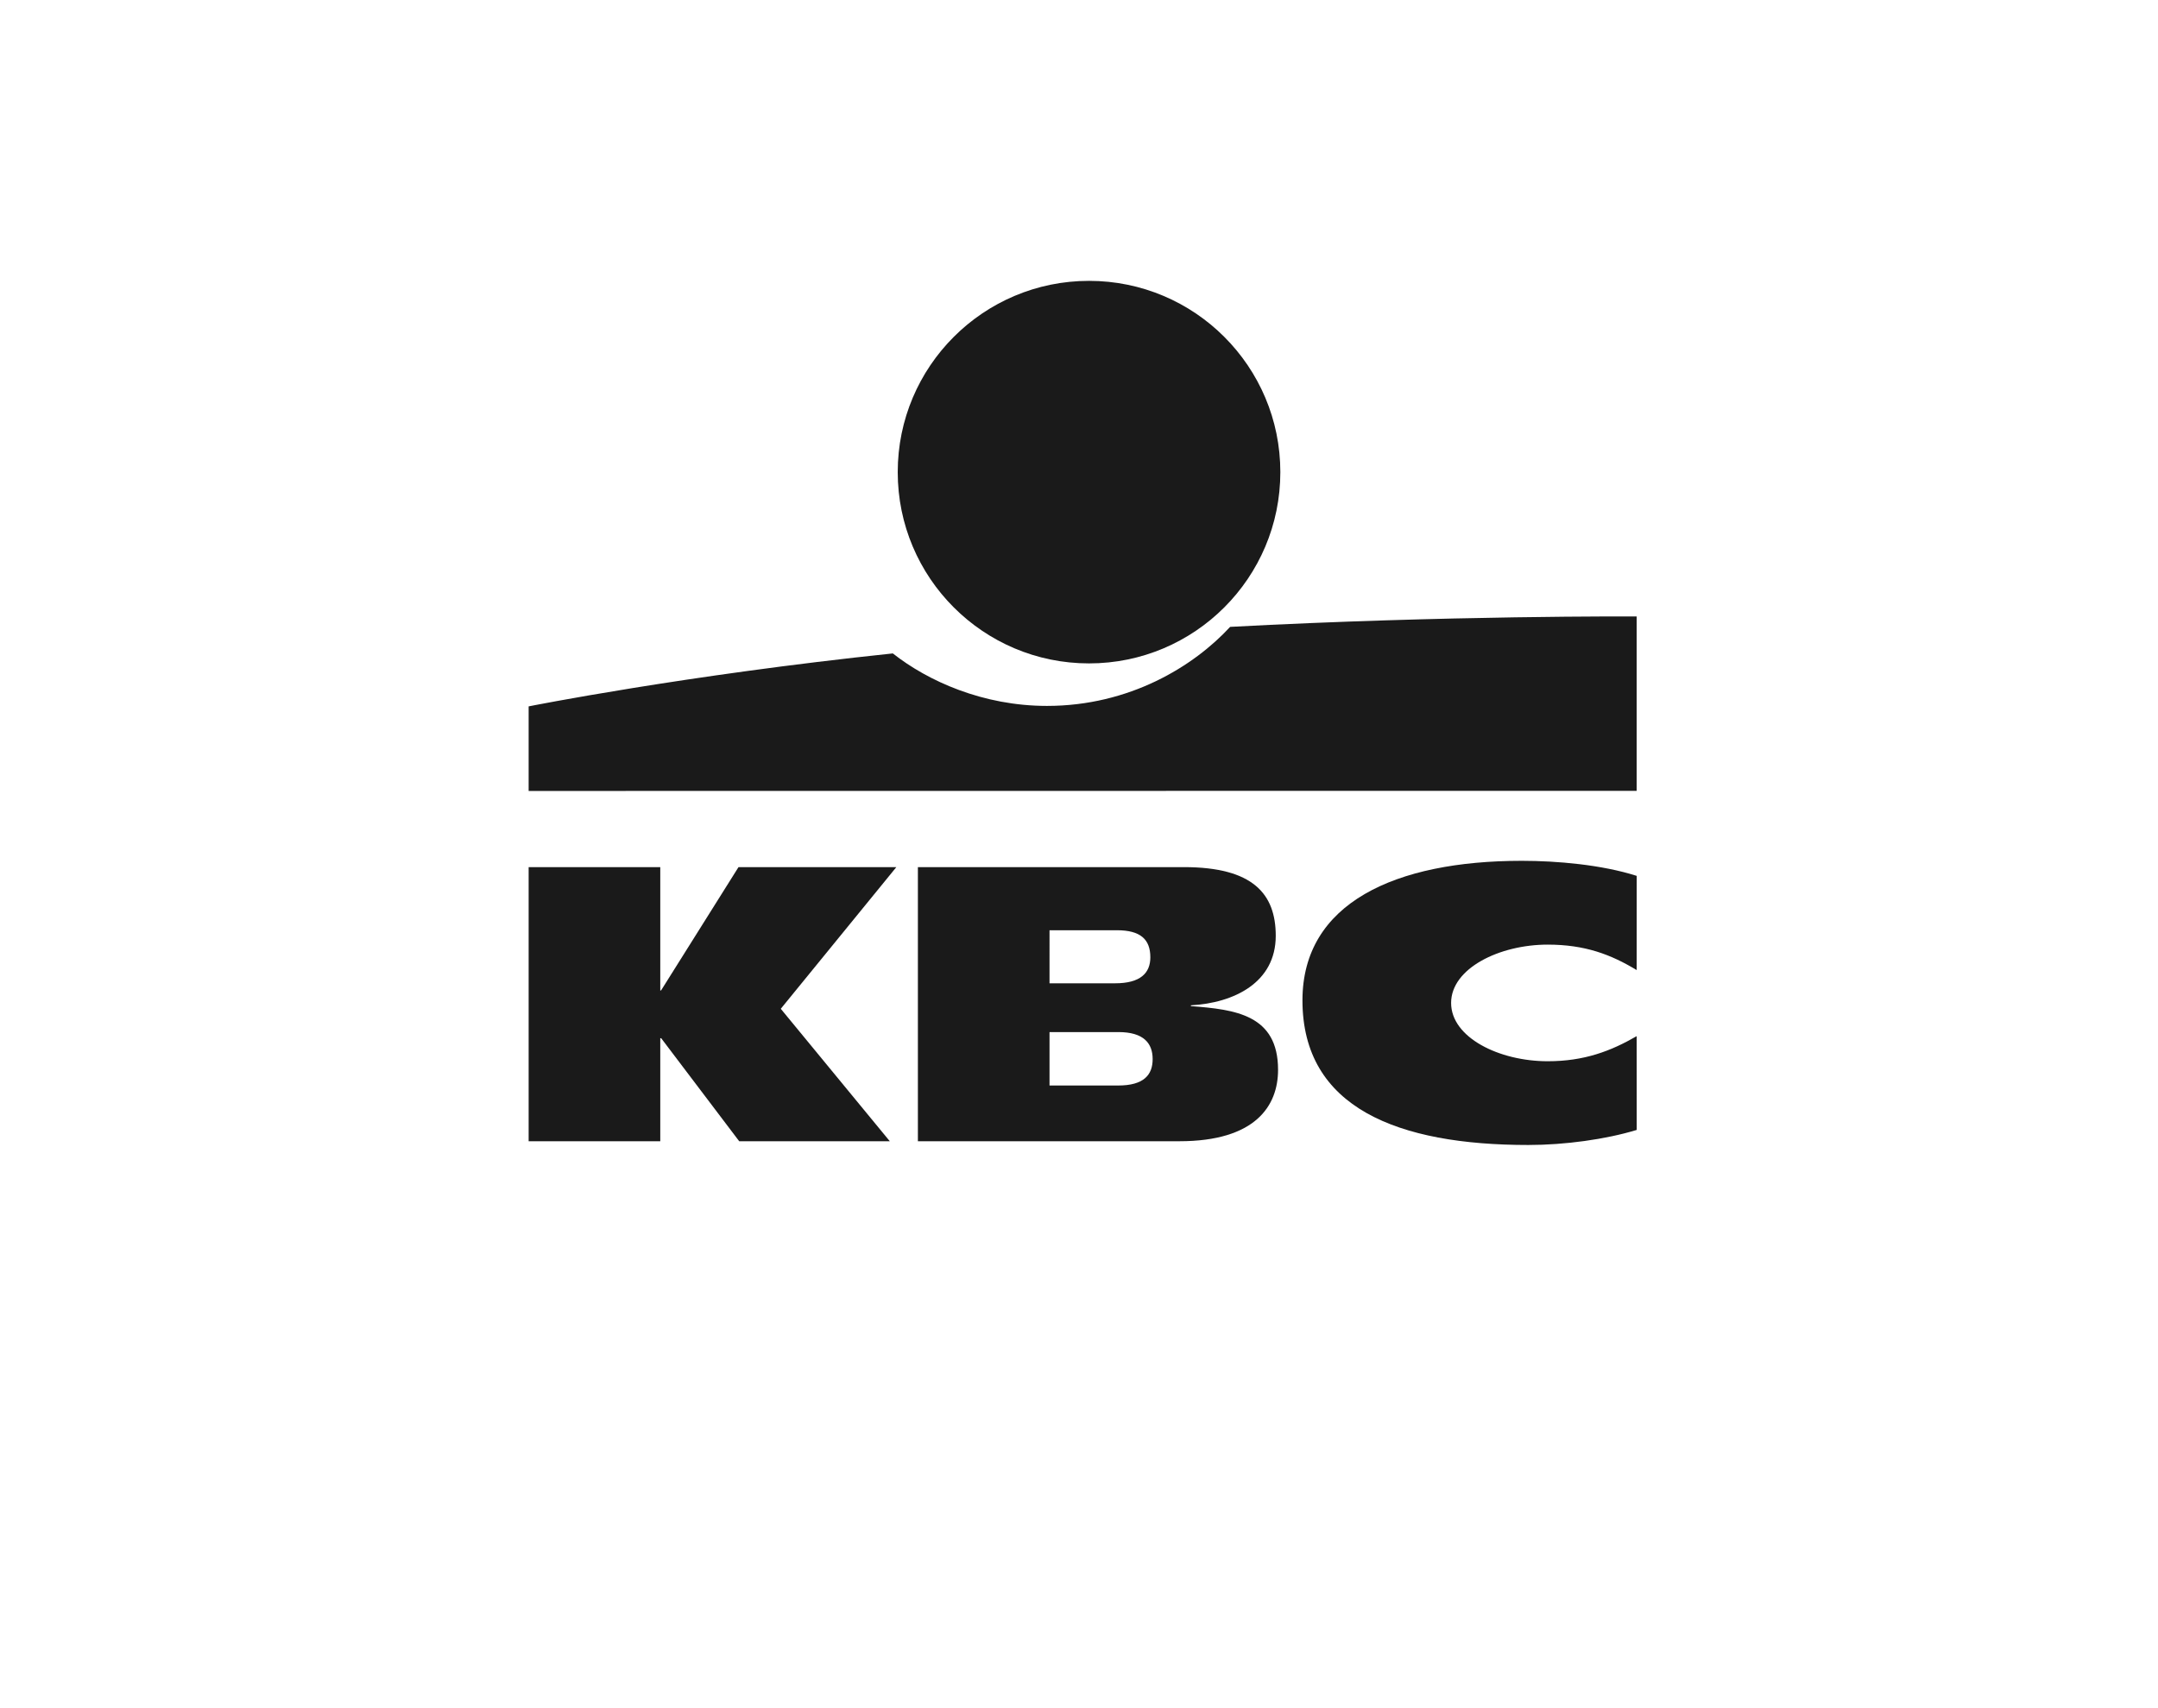 <?xml version="1.0" encoding="UTF-8" standalone="no"?>
<!-- Created with Inkscape (http://www.inkscape.org/) -->

<svg
   version="1.0"
   width="673.228"
   height="532.913"
   id="svg2"
   sodipodi:docname="kbc.svg"
   inkscape:version="1.3.2 (091e20e, 2023-11-25, custom)"
   xmlns:inkscape="http://www.inkscape.org/namespaces/inkscape"
   xmlns:sodipodi="http://sodipodi.sourceforge.net/DTD/sodipodi-0.dtd"
   xmlns="http://www.w3.org/2000/svg"
   xmlns:svg="http://www.w3.org/2000/svg">
  <sodipodi:namedview
     id="namedview1"
     pagecolor="#ffffff"
     bordercolor="#000000"
     borderopacity="0.25"
     inkscape:showpageshadow="2"
     inkscape:pageopacity="0.0"
     inkscape:pagecheckerboard="0"
     inkscape:deskcolor="#d1d1d1"
     inkscape:zoom="1.4660702"
     inkscape:cx="336.61417"
     inkscape:cy="266.35832"
     inkscape:window-width="1920"
     inkscape:window-height="1009"
     inkscape:window-x="-8"
     inkscape:window-y="-8"
     inkscape:window-maximized="1"
     inkscape:current-layer="svg2" />
  <defs
     id="defs4" />
  <g
     transform="matrix(0.542,0,0,0.542,-92.875,437.632)"
     id="layer1"
     style="fill:#1a1a1a">
    <g
       transform="translate(17.717,17.728)"
       id="g51244"
       style="fill:#1a1a1a">
      <path
         d="m 780.474,-443.259 c 60.806,0 110.111,-49.293 110.111,-110.111 0,-60.806 -49.304,-110.111 -110.111,-110.111 -60.806,0 -110.111,49.304 -110.111,110.111 0,60.818 49.304,110.111 110.111,110.111"
         style="fill:#1a1a1a;fill-rule:nonzero;stroke:none"
         id="path51164" />
      <path
         d="m 861.688,-464.288 c -20.984,22.756 -57.962,45.5 -105.438,45.5 -36.831,0 -68.538,-14.313 -88.709,-30.217 -120.213,12.597 -209.622,30.488 -209.622,30.488 v 48.683 l 637.761,-0.068 v -100.381 c 0,0 -109.275,-0.666 -233.992,5.994"
         style="fill:#1a1a1a;fill-rule:nonzero;stroke:none"
         id="path51168" />
      <path
         d="m 533.682,-227.496 v 59.316 h -75.763 v -157.801 h 75.763 v 71.01 h 0.44 l 44.586,-71.01 h 90.854 l -66.518,81.553 62.748,76.248 h -86.678 l -44.913,-59.316 h -0.519"
         style="fill:#1a1a1a;fill-rule:nonzero;stroke:none"
         id="path51172" />
      <path
         d="m 1095.714,-174.693 c -17.868,5.452 -41.38,8.669 -62.409,8.669 -74.938,0 -129.988,-21.3 -129.988,-83.269 0,-55.998 53.334,-80.323 126.263,-80.323 20.261,0 46.008,2.246 66.134,8.669 l -0.023,54.237 c -14.922,-9.041 -29.845,-14.663 -51.212,-14.663 -27.813,0 -55.603,13.681 -55.603,33.569 0,19.923 27.666,33.569 55.603,33.569 21.018,0 36.29,-5.824 51.212,-14.437 l 0.023,53.977"
         style="fill:#1a1a1a;fill-rule:nonzero;stroke:none"
         id="path51176" />
      <path
         d="m 757.729,-259.101 h 37.746 c 14.584,0 20.284,-5.903 20.284,-14.967 0,-10.396 -5.757,-15.577 -19.234,-15.577 h -38.795 z m 0,58.842 h 39.507 c 14.809,0 19.855,-6.152 19.855,-15.204 0,-9.053 -5.102,-15.554 -19.686,-15.554 h -39.676 z m -75.763,-125.721 h 153.15 c 39.789,0 52.826,15.464 52.826,39.552 0,26.966 -24.099,38.671 -48.842,40.003 v 0.452 c 25.42,1.975 50.173,4.865 50.173,36.685 0,20.769 -13.049,41.11 -56.799,41.11 H 681.967 v -157.801"
         style="fill:#1a1a1a;fill-rule:nonzero;stroke:none"
         id="path51180" />
    </g>
  </g>
</svg>
